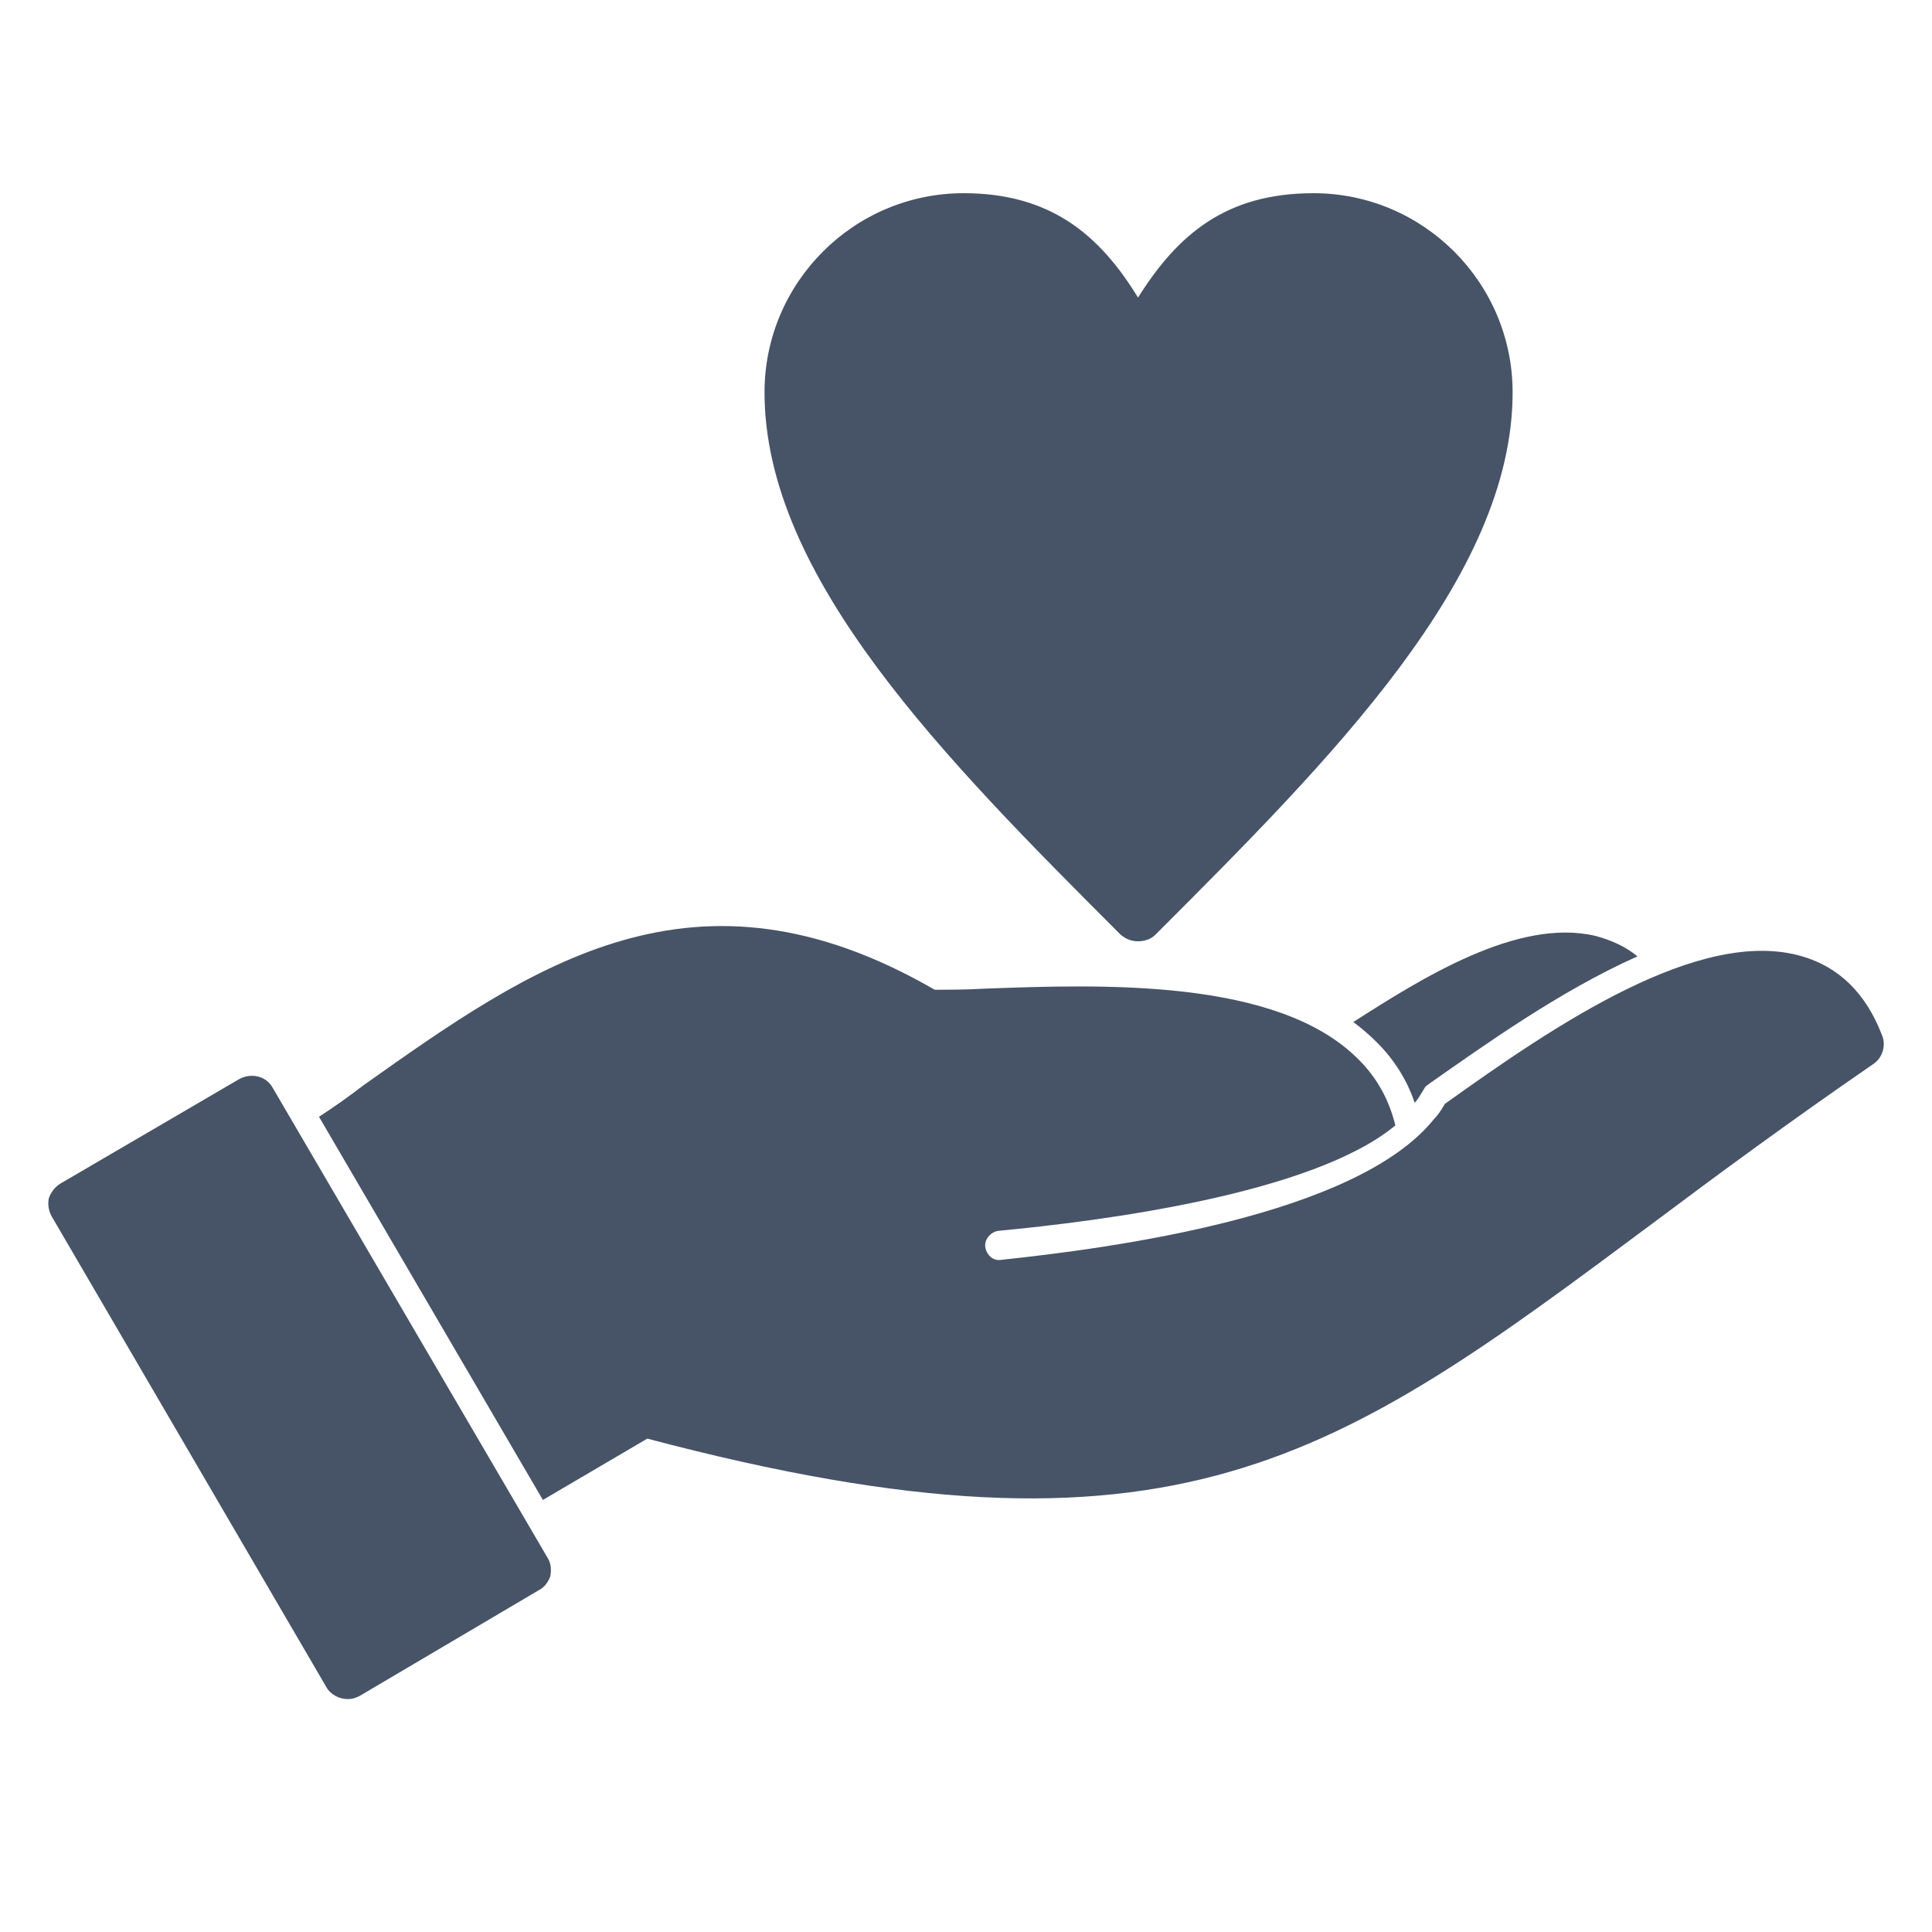 <svg width="56" height="56" viewBox="0 0 56 56" fill="none" xmlns="http://www.w3.org/2000/svg">
<path fill-rule="evenodd" clip-rule="evenodd" d="M9.246 32.37C9.683 32.089 10.12 31.777 10.525 31.465C15.455 27.971 20.135 24.664 27.092 28.688C27.498 28.688 27.997 28.688 28.528 28.657C31.928 28.532 37.045 28.345 39.385 30.716C39.916 31.247 40.259 31.871 40.446 32.62C38.044 34.616 31.897 35.396 28.933 35.677C28.715 35.708 28.528 35.927 28.559 36.145C28.59 36.364 28.777 36.551 28.996 36.52C32.24 36.176 39.323 35.24 41.569 32.432C41.694 32.308 41.788 32.152 41.881 31.996C45.064 29.718 49.276 26.848 52.239 27.721C53.3 28.033 54.08 28.782 54.548 29.999C54.673 30.28 54.58 30.654 54.299 30.841C51.896 32.495 49.775 34.055 47.903 35.459C38.73 42.292 34.081 45.755 18.762 41.699L15.736 43.477L9.246 32.37Z" fill="#475467"/>
<path fill-rule="evenodd" clip-rule="evenodd" d="M39.226 29.624C41.223 28.345 44 26.598 46.246 27.128C46.714 27.253 47.12 27.44 47.463 27.721C45.217 28.719 43.002 30.31 41.441 31.402L41.317 31.496L41.223 31.652C41.161 31.746 41.098 31.87 41.005 31.964C40.786 31.309 40.412 30.716 39.913 30.217C39.694 29.998 39.476 29.811 39.226 29.624ZM10.086 49.249C9.836 49.249 9.586 49.124 9.462 48.906L1.506 35.271C1.412 35.115 1.381 34.928 1.412 34.741C1.474 34.554 1.599 34.398 1.755 34.304L6.934 31.278C7.278 31.09 7.714 31.184 7.902 31.527L15.858 45.13C15.982 45.318 15.982 45.505 15.951 45.692C15.889 45.848 15.795 46.004 15.608 46.098L10.429 49.155C10.304 49.218 10.21 49.249 10.086 49.249ZM32.986 27.284C32.799 27.284 32.643 27.222 32.487 27.097C27.402 22.011 22.16 16.738 22.16 11.372C22.16 8.19 24.75 5.6 27.932 5.6C30.428 5.6 31.863 6.786 32.986 8.626C34.141 6.786 35.545 5.6 38.072 5.6C41.254 5.6 43.844 8.19 43.844 11.372C43.844 16.738 38.571 22.011 33.486 27.097C33.361 27.222 33.174 27.284 32.986 27.284Z" fill="#475467"/>
</svg>
